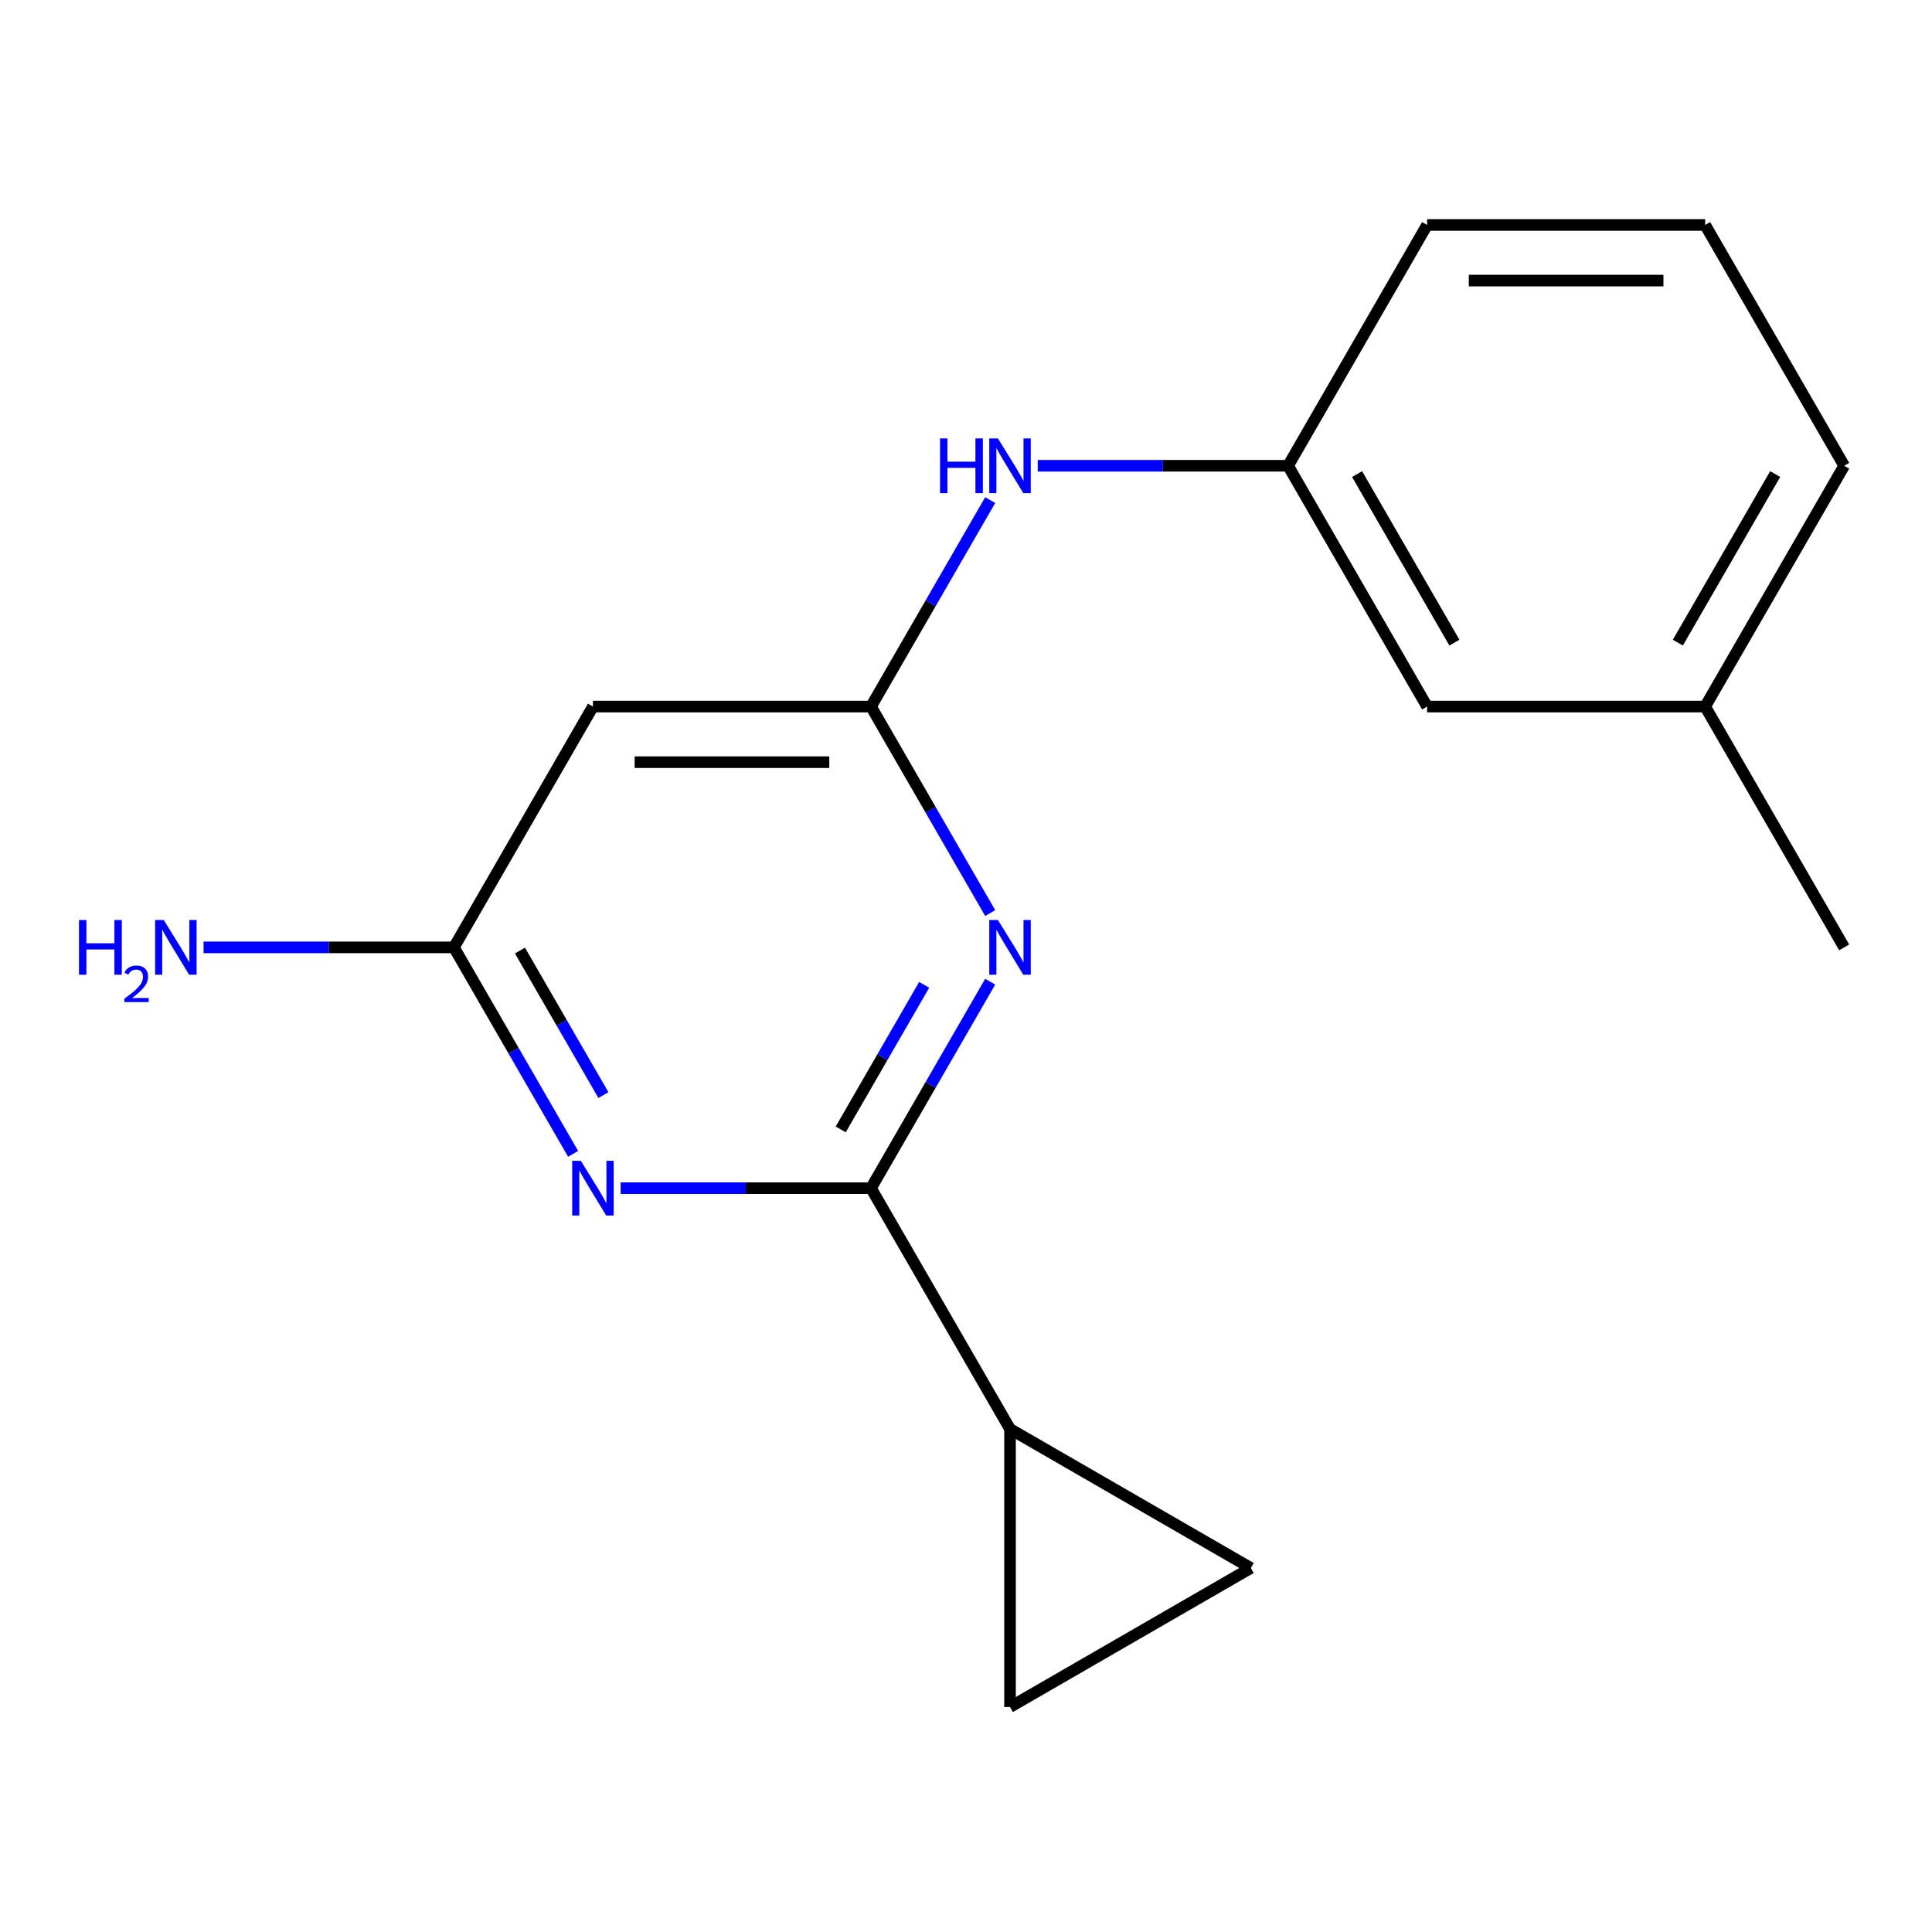 <?xml version='1.0' encoding='iso-8859-1'?>
<svg version='1.1' baseProfile='full'
              xmlns='http://www.w3.org/2000/svg'
                      xmlns:rdkit='http://www.rdkit.org/xml'
                      xmlns:xlink='http://www.w3.org/1999/xlink'
                  xml:space='preserve'
width='1000px' height='1000px' viewBox='0 0 1000 1000'>
<!-- END OF HEADER -->
<rect style='opacity:1.0;fill:#FFFFFF;stroke:none' width='1000' height='1000' x='0' y='0'> </rect>
<path class='bond-0' d='M 450.825,614.998 L 481.679,561.557' style='fill:none;fill-rule:evenodd;stroke:#000000;stroke-width:6px;stroke-linecap:butt;stroke-linejoin:miter;stroke-opacity:1' />
<path class='bond-0' d='M 481.679,561.557 L 512.532,508.117' style='fill:none;fill-rule:evenodd;stroke:#0000FF;stroke-width:6px;stroke-linecap:butt;stroke-linejoin:miter;stroke-opacity:1' />
<path class='bond-0' d='M 435.153,584.574 L 456.751,547.165' style='fill:none;fill-rule:evenodd;stroke:#000000;stroke-width:6px;stroke-linecap:butt;stroke-linejoin:miter;stroke-opacity:1' />
<path class='bond-0' d='M 456.751,547.165 L 478.348,509.757' style='fill:none;fill-rule:evenodd;stroke:#0000FF;stroke-width:6px;stroke-linecap:butt;stroke-linejoin:miter;stroke-opacity:1' />
<path class='bond-1' d='M 450.825,614.998 L 386.034,614.998' style='fill:none;fill-rule:evenodd;stroke:#000000;stroke-width:6px;stroke-linecap:butt;stroke-linejoin:miter;stroke-opacity:1' />
<path class='bond-1' d='M 386.034,614.998 L 321.243,614.998' style='fill:none;fill-rule:evenodd;stroke:#0000FF;stroke-width:6px;stroke-linecap:butt;stroke-linejoin:miter;stroke-opacity:1' />
<path class='bond-3' d='M 450.825,614.998 L 522.785,739.636' style='fill:none;fill-rule:evenodd;stroke:#000000;stroke-width:6px;stroke-linecap:butt;stroke-linejoin:miter;stroke-opacity:1' />
<path class='bond-2' d='M 512.532,472.601 L 481.679,419.161' style='fill:none;fill-rule:evenodd;stroke:#0000FF;stroke-width:6px;stroke-linecap:butt;stroke-linejoin:miter;stroke-opacity:1' />
<path class='bond-2' d='M 481.679,419.161 L 450.825,365.721' style='fill:none;fill-rule:evenodd;stroke:#000000;stroke-width:6px;stroke-linecap:butt;stroke-linejoin:miter;stroke-opacity:1' />
<path class='bond-4' d='M 296.652,597.24 L 265.798,543.799' style='fill:none;fill-rule:evenodd;stroke:#0000FF;stroke-width:6px;stroke-linecap:butt;stroke-linejoin:miter;stroke-opacity:1' />
<path class='bond-4' d='M 265.798,543.799 L 234.945,490.359' style='fill:none;fill-rule:evenodd;stroke:#000000;stroke-width:6px;stroke-linecap:butt;stroke-linejoin:miter;stroke-opacity:1' />
<path class='bond-4' d='M 312.324,566.816 L 290.726,529.407' style='fill:none;fill-rule:evenodd;stroke:#0000FF;stroke-width:6px;stroke-linecap:butt;stroke-linejoin:miter;stroke-opacity:1' />
<path class='bond-4' d='M 290.726,529.407 L 269.128,491.999' style='fill:none;fill-rule:evenodd;stroke:#000000;stroke-width:6px;stroke-linecap:butt;stroke-linejoin:miter;stroke-opacity:1' />
<path class='bond-8' d='M 450.825,365.721 L 481.679,312.28' style='fill:none;fill-rule:evenodd;stroke:#000000;stroke-width:6px;stroke-linecap:butt;stroke-linejoin:miter;stroke-opacity:1' />
<path class='bond-8' d='M 481.679,312.28 L 512.532,258.84' style='fill:none;fill-rule:evenodd;stroke:#0000FF;stroke-width:6px;stroke-linecap:butt;stroke-linejoin:miter;stroke-opacity:1' />
<path class='bond-18' d='M 450.825,365.721 L 306.905,365.721' style='fill:none;fill-rule:evenodd;stroke:#000000;stroke-width:6px;stroke-linecap:butt;stroke-linejoin:miter;stroke-opacity:1' />
<path class='bond-18' d='M 429.237,394.505 L 328.493,394.505' style='fill:none;fill-rule:evenodd;stroke:#000000;stroke-width:6px;stroke-linecap:butt;stroke-linejoin:miter;stroke-opacity:1' />
<path class='bond-6' d='M 522.785,739.636 L 647.423,811.596' style='fill:none;fill-rule:evenodd;stroke:#000000;stroke-width:6px;stroke-linecap:butt;stroke-linejoin:miter;stroke-opacity:1' />
<path class='bond-7' d='M 522.785,739.636 L 522.785,883.556' style='fill:none;fill-rule:evenodd;stroke:#000000;stroke-width:6px;stroke-linecap:butt;stroke-linejoin:miter;stroke-opacity:1' />
<path class='bond-5' d='M 234.945,490.359 L 306.905,365.721' style='fill:none;fill-rule:evenodd;stroke:#000000;stroke-width:6px;stroke-linecap:butt;stroke-linejoin:miter;stroke-opacity:1' />
<path class='bond-10' d='M 234.945,490.359 L 170.153,490.359' style='fill:none;fill-rule:evenodd;stroke:#000000;stroke-width:6px;stroke-linecap:butt;stroke-linejoin:miter;stroke-opacity:1' />
<path class='bond-10' d='M 170.153,490.359 L 105.362,490.359' style='fill:none;fill-rule:evenodd;stroke:#0000FF;stroke-width:6px;stroke-linecap:butt;stroke-linejoin:miter;stroke-opacity:1' />
<path class='bond-17' d='M 647.423,811.596 L 522.785,883.556' style='fill:none;fill-rule:evenodd;stroke:#000000;stroke-width:6px;stroke-linecap:butt;stroke-linejoin:miter;stroke-opacity:1' />
<path class='bond-9' d='M 537.123,241.082 L 601.914,241.082' style='fill:none;fill-rule:evenodd;stroke:#0000FF;stroke-width:6px;stroke-linecap:butt;stroke-linejoin:miter;stroke-opacity:1' />
<path class='bond-9' d='M 601.914,241.082 L 666.705,241.082' style='fill:none;fill-rule:evenodd;stroke:#000000;stroke-width:6px;stroke-linecap:butt;stroke-linejoin:miter;stroke-opacity:1' />
<path class='bond-11' d='M 666.705,241.082 L 738.665,365.721' style='fill:none;fill-rule:evenodd;stroke:#000000;stroke-width:6px;stroke-linecap:butt;stroke-linejoin:miter;stroke-opacity:1' />
<path class='bond-11' d='M 702.427,245.386 L 752.799,332.633' style='fill:none;fill-rule:evenodd;stroke:#000000;stroke-width:6px;stroke-linecap:butt;stroke-linejoin:miter;stroke-opacity:1' />
<path class='bond-14' d='M 666.705,241.082 L 738.665,116.444' style='fill:none;fill-rule:evenodd;stroke:#000000;stroke-width:6px;stroke-linecap:butt;stroke-linejoin:miter;stroke-opacity:1' />
<path class='bond-12' d='M 738.665,365.721 L 882.585,365.721' style='fill:none;fill-rule:evenodd;stroke:#000000;stroke-width:6px;stroke-linecap:butt;stroke-linejoin:miter;stroke-opacity:1' />
<path class='bond-16' d='M 882.585,365.721 L 954.545,490.359' style='fill:none;fill-rule:evenodd;stroke:#000000;stroke-width:6px;stroke-linecap:butt;stroke-linejoin:miter;stroke-opacity:1' />
<path class='bond-19' d='M 882.585,365.721 L 954.545,241.082' style='fill:none;fill-rule:evenodd;stroke:#000000;stroke-width:6px;stroke-linecap:butt;stroke-linejoin:miter;stroke-opacity:1' />
<path class='bond-19' d='M 868.452,332.633 L 918.824,245.386' style='fill:none;fill-rule:evenodd;stroke:#000000;stroke-width:6px;stroke-linecap:butt;stroke-linejoin:miter;stroke-opacity:1' />
<path class='bond-13' d='M 882.585,116.444 L 738.665,116.444' style='fill:none;fill-rule:evenodd;stroke:#000000;stroke-width:6px;stroke-linecap:butt;stroke-linejoin:miter;stroke-opacity:1' />
<path class='bond-13' d='M 860.997,145.228 L 760.253,145.228' style='fill:none;fill-rule:evenodd;stroke:#000000;stroke-width:6px;stroke-linecap:butt;stroke-linejoin:miter;stroke-opacity:1' />
<path class='bond-15' d='M 882.585,116.444 L 954.545,241.082' style='fill:none;fill-rule:evenodd;stroke:#000000;stroke-width:6px;stroke-linecap:butt;stroke-linejoin:miter;stroke-opacity:1' />
<path  class='atom-1' d='M 516.525 476.199
L 525.805 491.199
Q 526.725 492.679, 528.205 495.359
Q 529.685 498.039, 529.765 498.199
L 529.765 476.199
L 533.525 476.199
L 533.525 504.519
L 529.645 504.519
L 519.685 488.119
Q 518.525 486.199, 517.285 483.999
Q 516.085 481.799, 515.725 481.119
L 515.725 504.519
L 512.045 504.519
L 512.045 476.199
L 516.525 476.199
' fill='#0000FF'/>
<path  class='atom-2' d='M 300.645 600.838
L 309.925 615.838
Q 310.845 617.318, 312.325 619.998
Q 313.805 622.678, 313.885 622.838
L 313.885 600.838
L 317.645 600.838
L 317.645 629.158
L 313.765 629.158
L 303.805 612.758
Q 302.645 610.838, 301.405 608.638
Q 300.205 606.438, 299.845 605.758
L 299.845 629.158
L 296.165 629.158
L 296.165 600.838
L 300.645 600.838
' fill='#0000FF'/>
<path  class='atom-9' d='M 486.565 226.922
L 490.405 226.922
L 490.405 238.962
L 504.885 238.962
L 504.885 226.922
L 508.725 226.922
L 508.725 255.242
L 504.885 255.242
L 504.885 242.162
L 490.405 242.162
L 490.405 255.242
L 486.565 255.242
L 486.565 226.922
' fill='#0000FF'/>
<path  class='atom-9' d='M 516.525 226.922
L 525.805 241.922
Q 526.725 243.402, 528.205 246.082
Q 529.685 248.762, 529.765 248.922
L 529.765 226.922
L 533.525 226.922
L 533.525 255.242
L 529.645 255.242
L 519.685 238.842
Q 518.525 236.922, 517.285 234.722
Q 516.085 232.522, 515.725 231.842
L 515.725 255.242
L 512.045 255.242
L 512.045 226.922
L 516.525 226.922
' fill='#0000FF'/>
<path  class='atom-11' d='M 40.892 476.199
L 44.732 476.199
L 44.732 488.239
L 59.212 488.239
L 59.212 476.199
L 63.052 476.199
L 63.052 504.519
L 59.212 504.519
L 59.212 491.439
L 44.732 491.439
L 44.732 504.519
L 40.892 504.519
L 40.892 476.199
' fill='#0000FF'/>
<path  class='atom-11' d='M 64.424 503.526
Q 65.111 501.757, 66.748 500.78
Q 68.384 499.777, 70.655 499.777
Q 73.48 499.777, 75.064 501.308
Q 76.648 502.839, 76.648 505.558
Q 76.648 508.33, 74.588 510.918
Q 72.556 513.505, 68.332 516.567
L 76.964 516.567
L 76.964 518.679
L 64.372 518.679
L 64.372 516.91
Q 67.856 514.429, 69.916 512.581
Q 72.001 510.733, 73.004 509.07
Q 74.008 507.406, 74.008 505.69
Q 74.008 503.895, 73.11 502.892
Q 72.212 501.889, 70.655 501.889
Q 69.15 501.889, 68.147 502.496
Q 67.144 503.103, 66.431 504.45
L 64.424 503.526
' fill='#0000FF'/>
<path  class='atom-11' d='M 84.764 476.199
L 94.044 491.199
Q 94.964 492.679, 96.444 495.359
Q 97.924 498.039, 98.004 498.199
L 98.004 476.199
L 101.764 476.199
L 101.764 504.519
L 97.884 504.519
L 87.924 488.119
Q 86.764 486.199, 85.524 483.999
Q 84.324 481.799, 83.964 481.119
L 83.964 504.519
L 80.284 504.519
L 80.284 476.199
L 84.764 476.199
' fill='#0000FF'/>
</svg>
